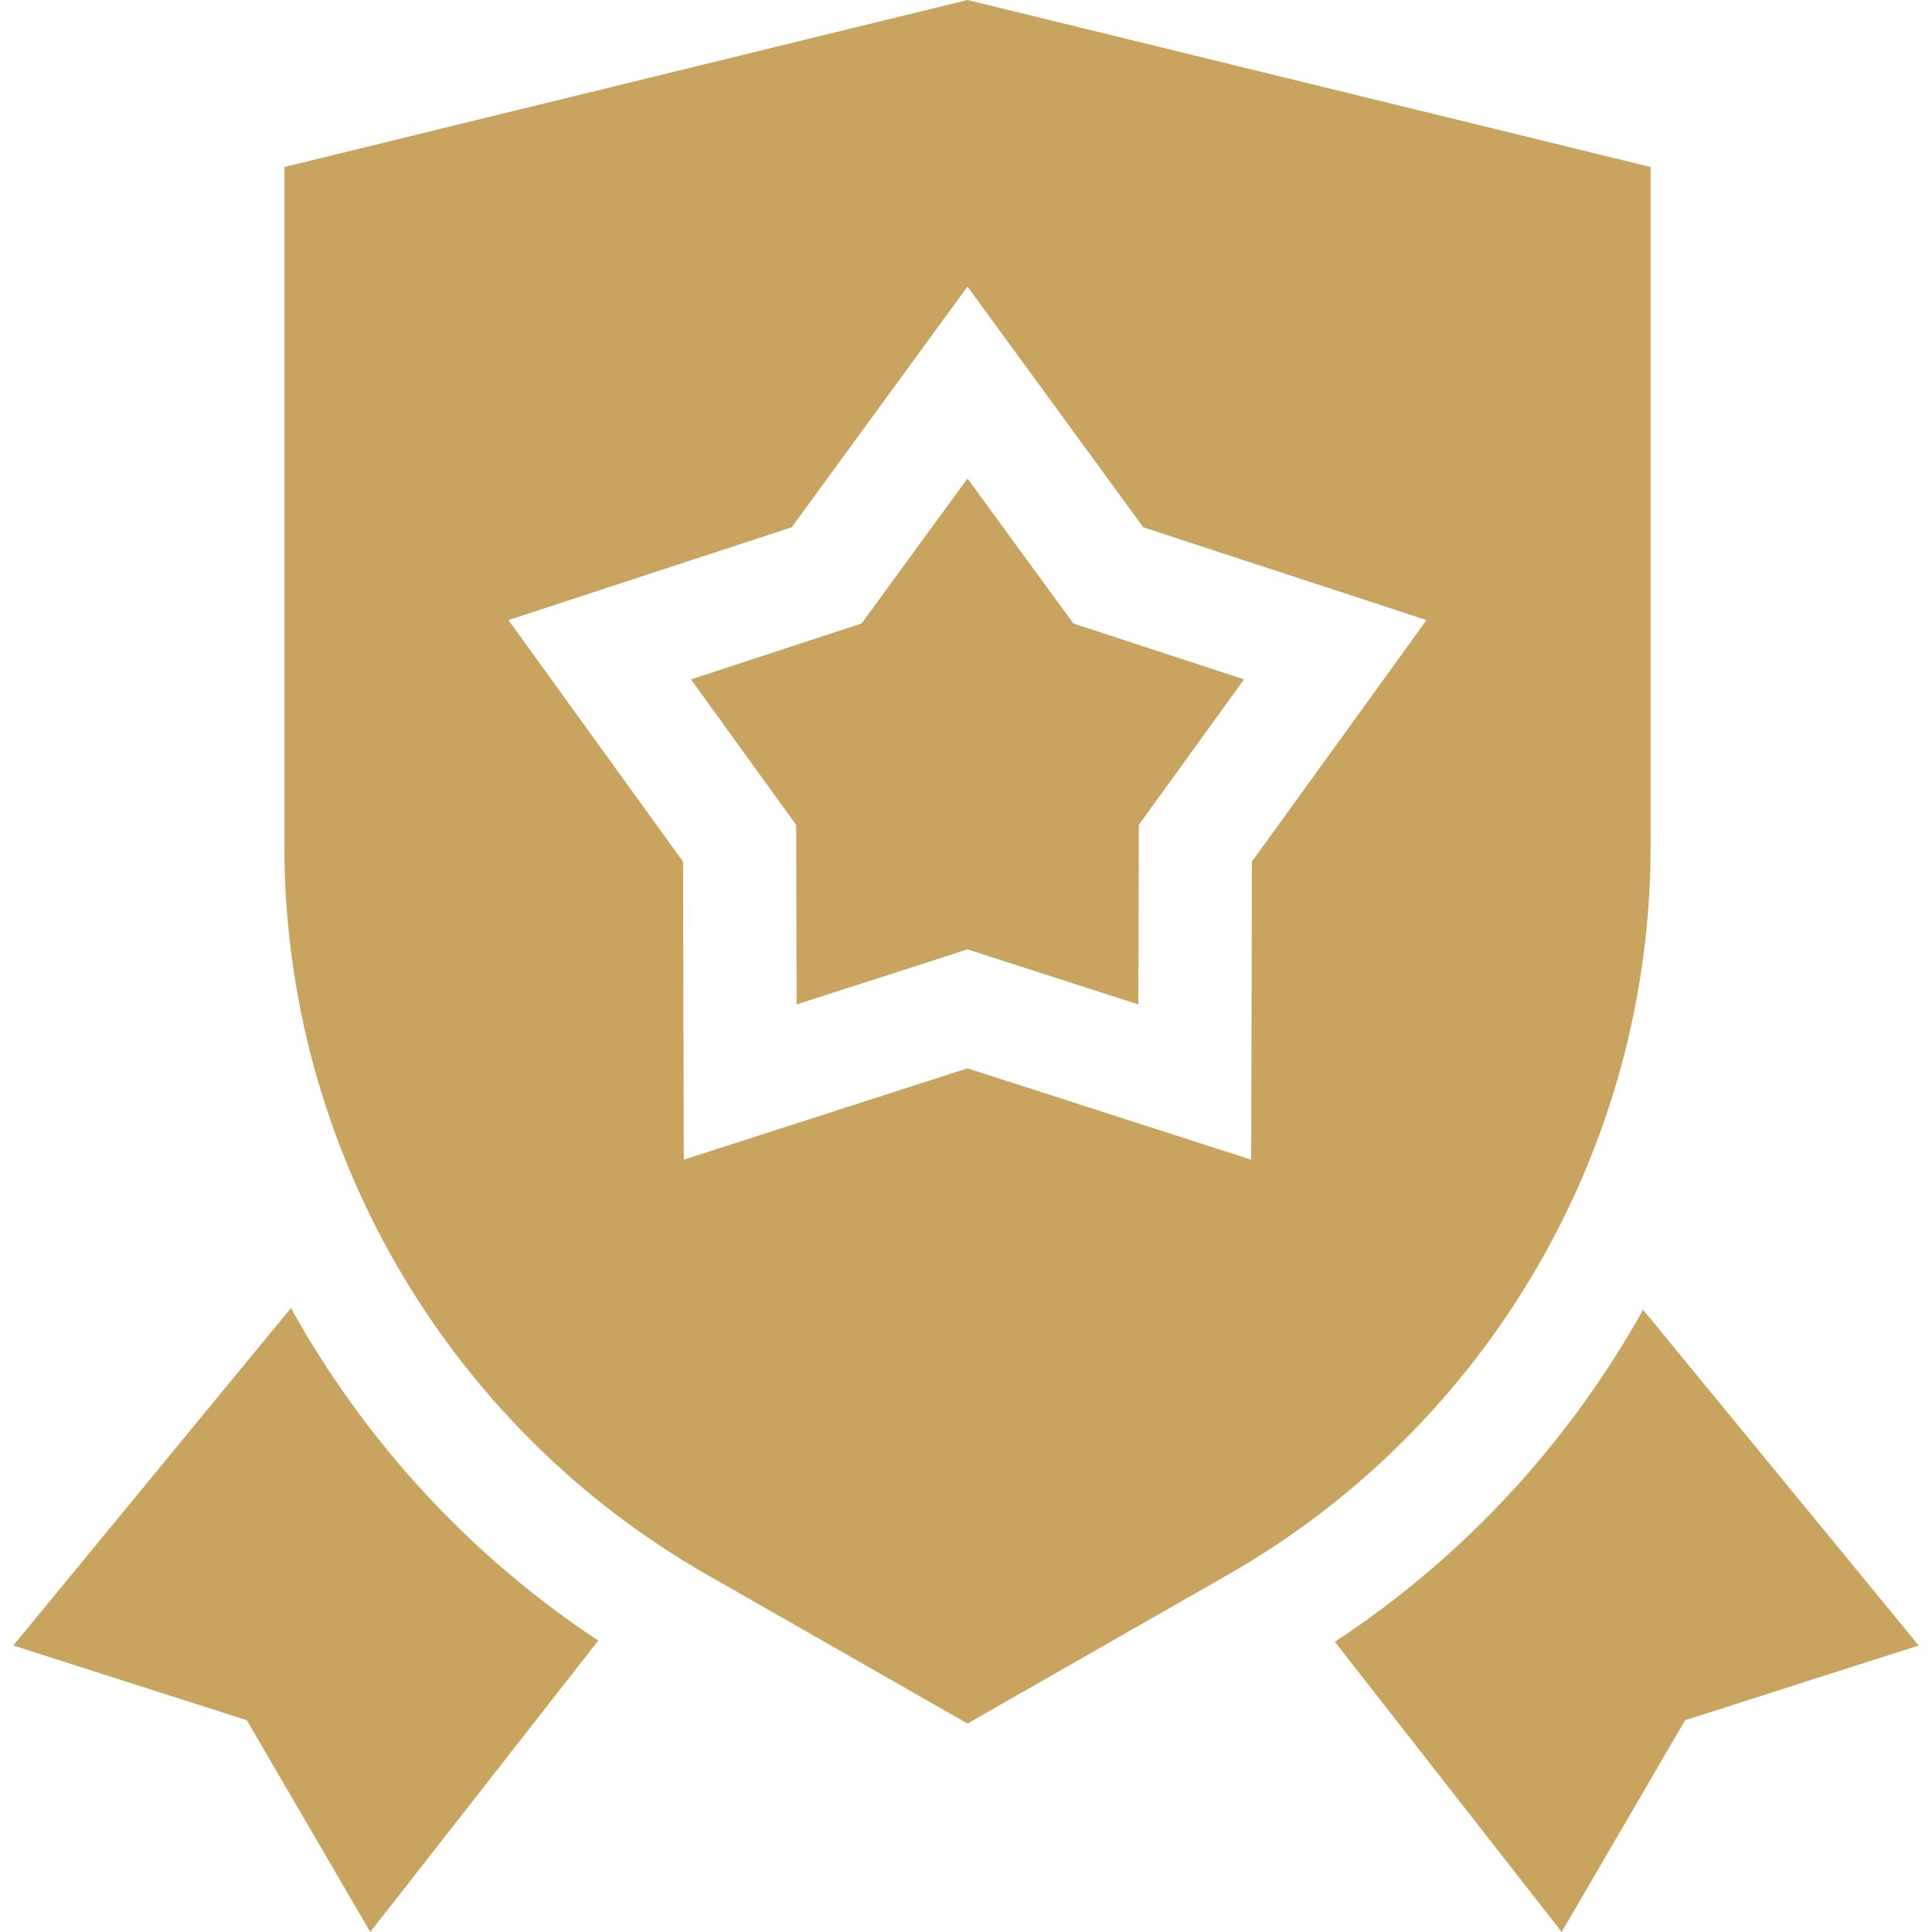 <svg id="Capa_1" enable-background="new 0 0 512 512"  fill="#c8a45e" viewBox="0 0 512 512" xmlns="http://www.w3.org/2000/svg"><g><path d="m256.393 126.81-28.061 38.42-45.212 14.816 27.868 38.561.12 47.577 45.285-14.588 45.286 14.588.12-47.577 27.868-38.561-45.212-14.816z"/><path d="m435.44 347.102c-19.538 35.047-47.378 65.427-81.685 87.996l60.104 76.892 32.71-56.112 61.903-19.808z"/><path d="m77.099 346.649-73.571 89.429 61.878 19.8 32.716 56.122 60.424-77.219c-34.231-22.633-61.988-53.06-81.447-88.132z"/><path d="m437.422 224.363v-180.105l-181.029-44.258-181.028 44.258v180.105c0 79.539 42.9 153.463 111.959 192.926l69.068 39.467 69.069-39.467c69.06-39.462 111.961-113.388 111.961-192.926zm-256.211 82.97-.199-78.987-46.267-64.018 75.06-24.597 46.587-63.785 46.588 63.785 75.06 24.597-46.267 64.018-.199 78.987-75.182-24.219z"/></g><g/><g/><g/><g/><g/><g/><g/><g/><g/><g/><g/><g/><g/><g/><g/></svg>